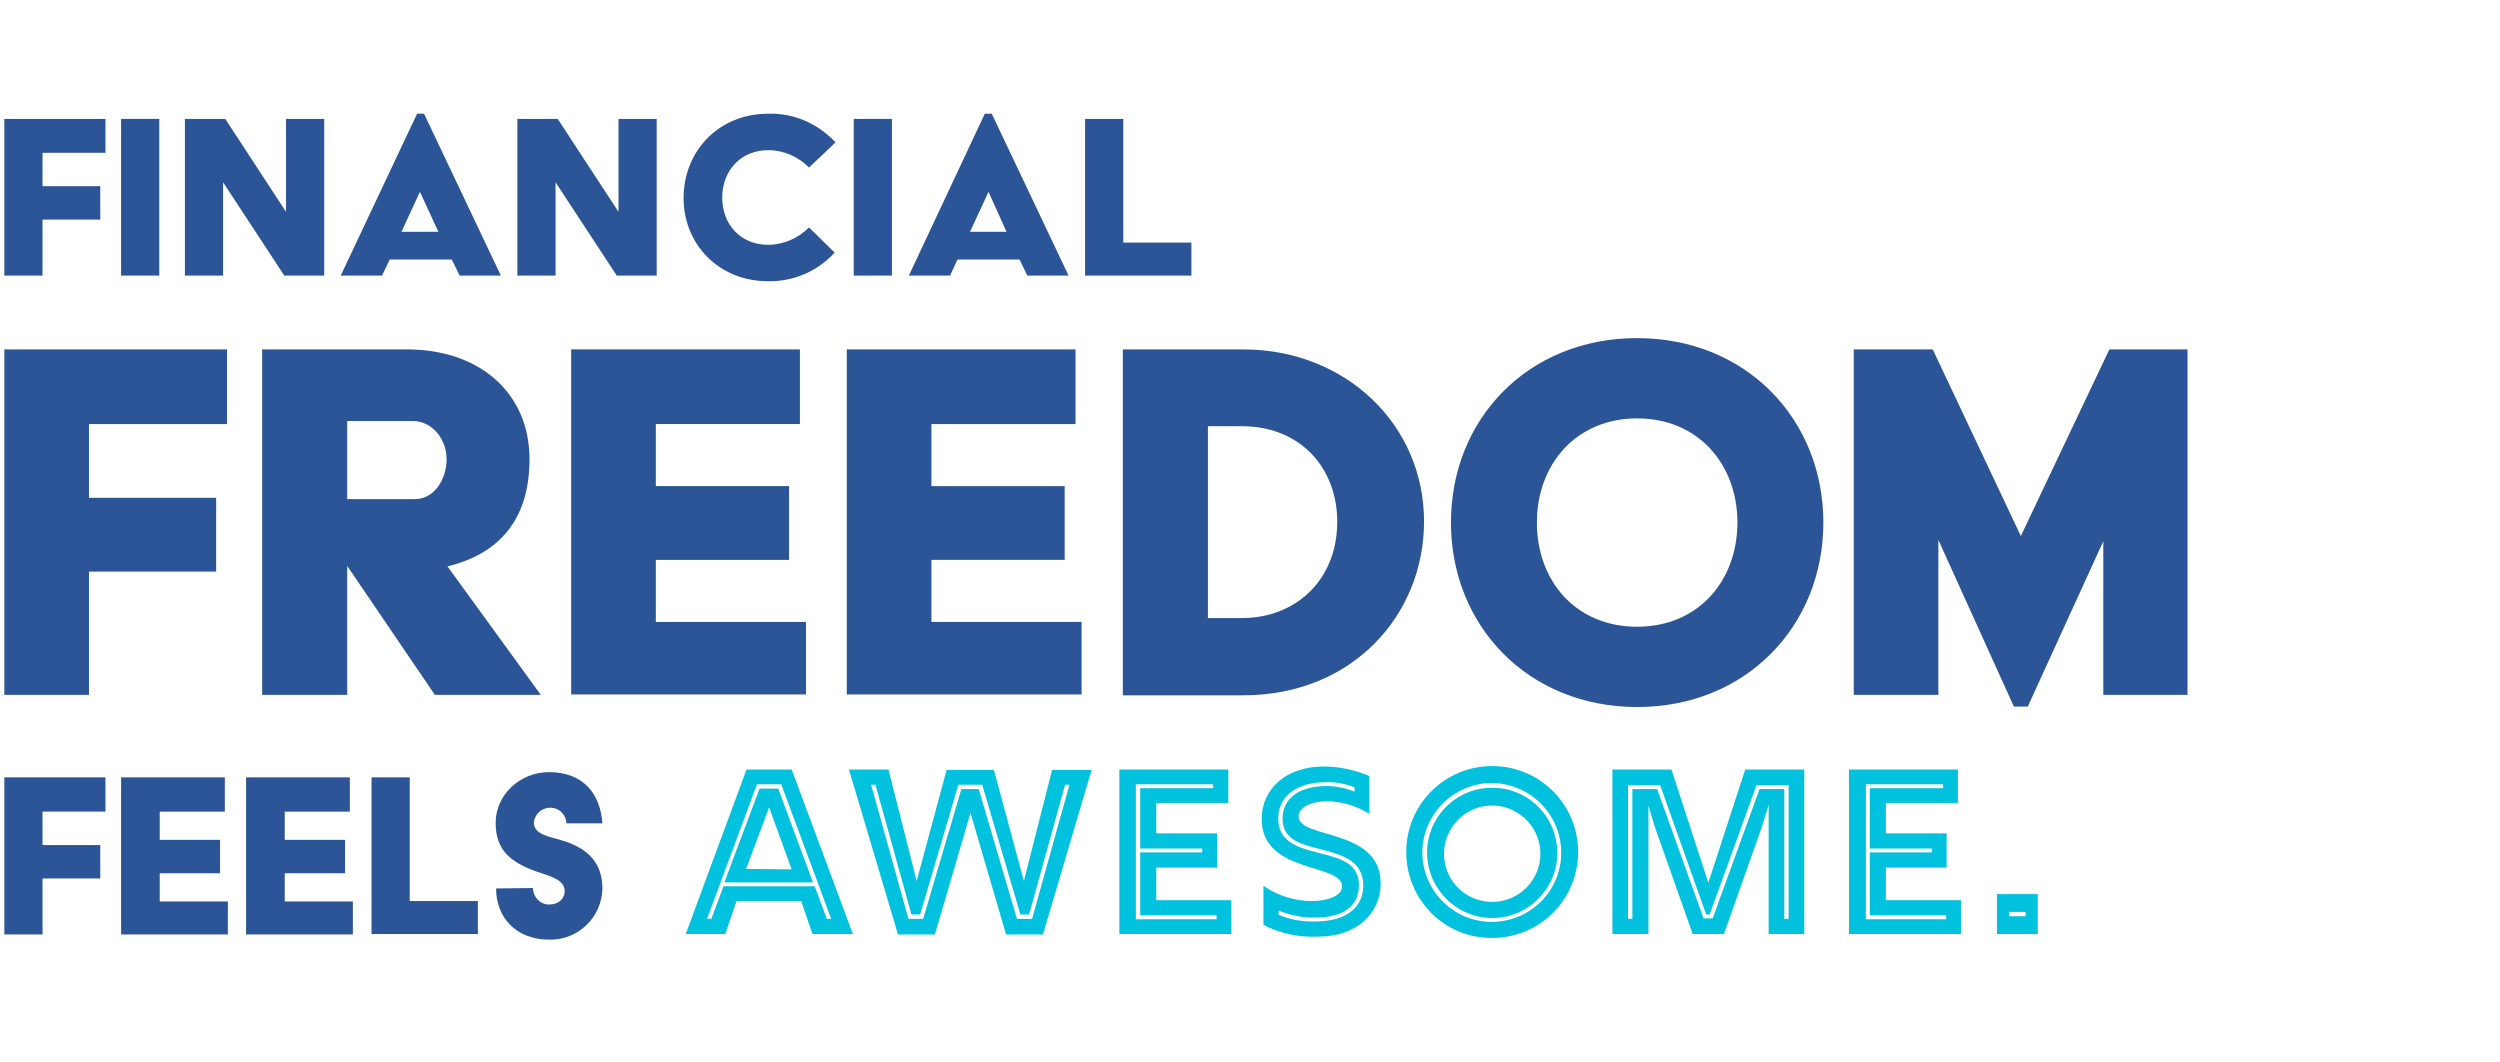 <?xml version="1.0" encoding="utf-8"?>
<!-- Generator: Adobe Illustrator 26.0.3, SVG Export Plug-In . SVG Version: 6.00 Build 0)  -->
<svg version="1.1" id="Layer_1" xmlns="http://www.w3.org/2000/svg" xmlns:xlink="http://www.w3.org/1999/xlink" x="0px" y="0px"
	 width="576px" height="244.8px" viewBox="0 0 576 244.8" style="enable-background:new 0 0 576 244.8;" xml:space="preserve">
<style type="text/css">
	.st0{fill:#2B5597;}
	.st1{fill:#00C1DE;}
</style>
<g>
	<path class="st0" d="M1,27.4h23.3v7.8H9.8v7.7h13.3v7.7H9.8v12.9H1V27.4z"/>
	<path class="st0" d="M27.9,27.4h8.8v36.1h-8.8V27.4z"/>
	<path class="st0" d="M42.6,27.4h9.3l14,21.4V27.4h8.8v36.1h-9.2L51.4,42v21.5h-8.8C42.6,63.5,42.6,27.4,42.6,27.4z"/>
	<path class="st0" d="M96.1,26.2h1.6l17.7,37.3h-9.5l-1.8-3.7H89.8L88,63.5h-9.5L96.1,26.2z M101,53.4l-4.2-9.1h-0.1l-4.2,9.1H101z"
		/>
	<path class="st0" d="M119.2,27.4h9.3l14,21.4V27.4h8.8v36.1h-9.2L128,42v21.5h-8.8V27.4z"/>
	<path class="st0" d="M177,26.2c5.9-0.2,11.5,2.3,15.5,6.6l-6.1,5.8c-2.5-2.5-5.8-4-9.4-4c-6.4,0-10.6,4.8-10.6,10.9
		s4.1,10.9,10.6,10.9c3.5,0,6.9-1.5,9.4-4l5.9,5.8c-3.9,4.3-9.5,6.7-15.3,6.6c-11.4,0-19.5-8.5-19.5-19.2S165.5,26.2,177,26.2z"/>
	<path class="st0" d="M196.7,27.4h8.8v36.1h-8.8V27.4z"/>
	<path class="st0" d="M226.9,26.2h1.6l17.7,37.3h-9.5l-1.8-3.7h-14.3l-1.7,3.7h-9.5L226.9,26.2z M231.9,53.4l-4.1-9.1h-0.1l-4.2,9.1
		H231.9z"/>
	<path class="st0" d="M250,27.4h8.8v28.5h15.7v7.6H250V27.4z"/>
</g>
<path class="st0" d="M1,80.5h51.3v17.2H20.5v17h29.3v17H20.5v28.4H1V80.5z"/>
<path class="st0" d="M60.4,80.5h33.3c17.1,0,28.3,10.3,28.3,25.3c0,13.9-7,21.8-18.9,24.7l21.5,29.6h-24.4L80,130.4v29.7H60.4V80.5z
	 M95.6,115c4.4,0,7.3-4.5,7.3-9.2S99.5,97,95.1,97H80v18H95.6z"/>
<path class="st0" d="M131.6,80.5h52.7v17.2h-33.2V112h30.7v17h-30.7v14.3h34.6V160h-54.1V80.5z"/>
<path class="st0" d="M195.1,80.5h52.7v17.2h-33.2V112h30.7v17h-30.7v14.3h34.6V160h-54.1V80.5z"/>
<path class="st0" d="M258.7,80.5h27.7c23.5,0,41.7,17.2,41.7,39.7c0,21.2-16.2,40-41.7,40h-27.7V80.5z M286.1,142.4
	c12.5,0,22-8.8,22-22.2c0-12.3-8.4-22-22-22h-7.8v44.2H286.1z"/>
<path class="st0" d="M377.2,77.9c25.1,0,42.9,18.7,42.9,42.5s-17.8,42.5-42.9,42.5s-42.9-18.7-42.9-42.5S352,77.9,377.2,77.9z
	 M377.2,144.4c14.1,0,23.1-10.6,23.1-24s-9-24-23.1-24s-23.1,10.6-23.1,24S363,144.4,377.2,144.4z"/>
<path class="st0" d="M427.1,80.5h18.2l20.3,43l20.4-43h18v79.6h-19.4v-35.4l-17.4,38.1H464l-17.4-38.4v35.7h-19.5V80.5z"/>
<g>
	<path class="st0" d="M1,179.1h23.3v7.9H9.8v7.7h13.3v7.7H9.8v12.9H1V179.1z"/>
	<path class="st0" d="M27.9,179.1h23.9v7.9h-15v6.5h13.9v7.7H36.8v6.5h15.7v7.6H27.9V179.1z"/>
	<path class="st0" d="M56.7,179.1h23.9v7.9h-15v6.5h13.9v7.7H65.6v6.5h15.7v7.6H56.7V179.1z"/>
	<path class="st0" d="M85.6,179.1h8.8v28.5h15.7v7.6H85.6V179.1z"/>
	<path class="st0" d="M122.8,204.6c0,2.1,1.7,3.8,3.7,3.8c2.2,0,3.6-1.3,3.6-3.1c0-2.7-3.6-3.5-6.5-4.5c-6.1-2.2-9.4-5-9.4-11.2
		c0-6.4,5.5-11.7,12.3-11.7c8,0,11.8,5.1,12.3,11.8h-8.3c-0.1-2.1-1.8-3.7-3.9-3.6c-1.9,0.1-3.4,1.5-3.6,3.4c0,2.7,3.3,3.2,6.4,4.1
		c6.4,1.9,9.4,5.5,9.4,11.2c-0.2,6.6-5.6,11.8-12.2,11.7c-7.9,0-12.3-5.3-12.3-11.8L122.8,204.6z"/>
	<path class="st1" d="M172,177.3h10.4l14.1,37.9h-9.3l-2.6-7.6h-14.9l-2.6,7.6H158L172,177.3z M163.9,211.7l2.8-7.5h21l2.8,7.5h1
		l-11.5-31h-5.6l-11.5,31H163.9z M175,181.7h4.3l8,21.6h-20.4L175,181.7z M182.4,200.3l-5.2-14.3l-5.3,14.2L182.4,200.3z"/>
	<path class="st1" d="M195.6,177.3h9.1l6.5,25.7l6.9-25.6H229l6.9,25.6l6.5-25.6h9.1l-11.2,37.9h-8.5l-8.2-28l-8.2,28h-8.5
		L195.6,177.3z M212.7,211.7l8.8-29.9h4l8.8,29.9h3.5l8.6-30.9h-1l-8.3,29.9h-2l-8.8-29.9h-5.5l-8.8,29.9h-2l-8.3-29.9h-1l8.6,30.9
		H212.7z"/>
	<path class="st1" d="M258,177.3h25v7.7h-16.6v7h14v7.9h-14v7.5h17.3v7.8h-25.8v-37.9L258,177.3L258,177.3z M280.3,211.8v-0.9h-17.6
		v-14.5H277v-0.9h-14.3v-13.9h16.8v-0.9h-17.8v31.1L280.3,211.8z"/>
	<path class="st1" d="M291.1,213.1v-9c3.3,2.3,7.2,3.5,11.2,3.5c2.9,0,6.9-0.9,6.9-3.4c0-5.4-18.5-2.8-18.5-15.5
		c0-7,5.7-12.1,14.3-12.1c3.6,0,7.2,0.8,10.5,2.2v8.7c-2.9-1.8-6.2-2.8-9.6-2.9c-4,0-6.7,1.5-6.7,3.5c0,5.3,18.9,2.6,18.9,15.4
		c0,7.1-5.7,12.3-14.4,12.3C299.3,216,295,215.1,291.1,213.1z M314.1,204c0-5.7-5-7.1-9.7-8.3s-8.9-2.2-8.9-7.1
		c0-4.7,3.9-7.5,10.2-7.5c2.2,0,4.4,0.5,6.4,1.3v-1c-2-0.8-4.2-1.2-6.4-1.2c-6.9,0-11.2,3.2-11.2,8.4c0,5.6,5,6.8,9.7,8
		s8.9,2.3,8.9,7.4c0,4.7-3.6,7.4-10,7.4c-2.9,0.1-5.8-0.5-8.5-1.6v1c2.7,1.1,5.6,1.6,8.5,1.5C310,212.3,314.1,209.2,314.1,204
		L314.1,204z"/>
	<path class="st1" d="M324,196.3c0-11,8.9-19.8,19.8-19.8c11,0,19.8,8.9,19.8,19.8c0,11-8.9,19.8-19.8,19.8l0,0
		C332.8,216.2,324,207.3,324,196.3C323.9,196.4,323.9,196.4,324,196.3z M359.7,196.3c-0.1-8.8-7.3-15.9-16.1-15.9
		c-8.8,0.1-15.9,7.3-15.9,16.1c0.1,8.8,7.2,15.9,16,15.9s16-7.1,16-15.9C359.7,196.5,359.7,196.4,359.7,196.3z M328.8,196.3
		c0.1-8.3,6.9-14.9,15.2-14.8c8.3,0.1,14.9,6.9,14.8,15.2c-0.1,8.2-6.8,14.8-15,14.8s-14.9-6.7-15-14.9
		C328.8,196.5,328.8,196.4,328.8,196.3z M354.9,196.3c-0.2-6.1-5.4-10.9-11.5-10.7s-10.9,5.4-10.7,11.5c0.2,6,5.1,10.7,11.1,10.7
		c6.2,0,11.2-5.1,11.1-11.2C354.9,196.5,354.9,196.4,354.9,196.3z"/>
	<path class="st1" d="M371.5,177.3h13.6l8.5,26.1l8.5-26.1h13.6v37.9h-8.2v-29.8l-1.5,4.9l-8.8,24.9H390l-8.8-24.9l-1.4-4.7v29.6
		h-8.3L371.5,177.3L371.5,177.3z M376.1,211.7v-29.9h5.7l10.7,29.8h2.1l10.8-29.8h5.7v29.9h1v-30.8h-7.4l-10.8,29.8h-0.8l-10.6-29.8
		h-7.4v30.8H376.1z"/>
	<path class="st1" d="M426.1,177.3h25v7.7h-16.6v7h14v7.9h-14v7.5h17.3v7.8H426v-37.9L426.1,177.3L426.1,177.3z M448.4,211.8v-0.9
		h-17.6v-14.5h14.3v-0.9h-14.3v-13.9h16.9v-0.9h-17.8v31.1L448.4,211.8z"/>
	<path class="st1" d="M460.1,206h9.4v9.2h-9.4V206z M462.9,211.1h3.8v-1h-3.8V211.1z"/>
</g>
</svg>
